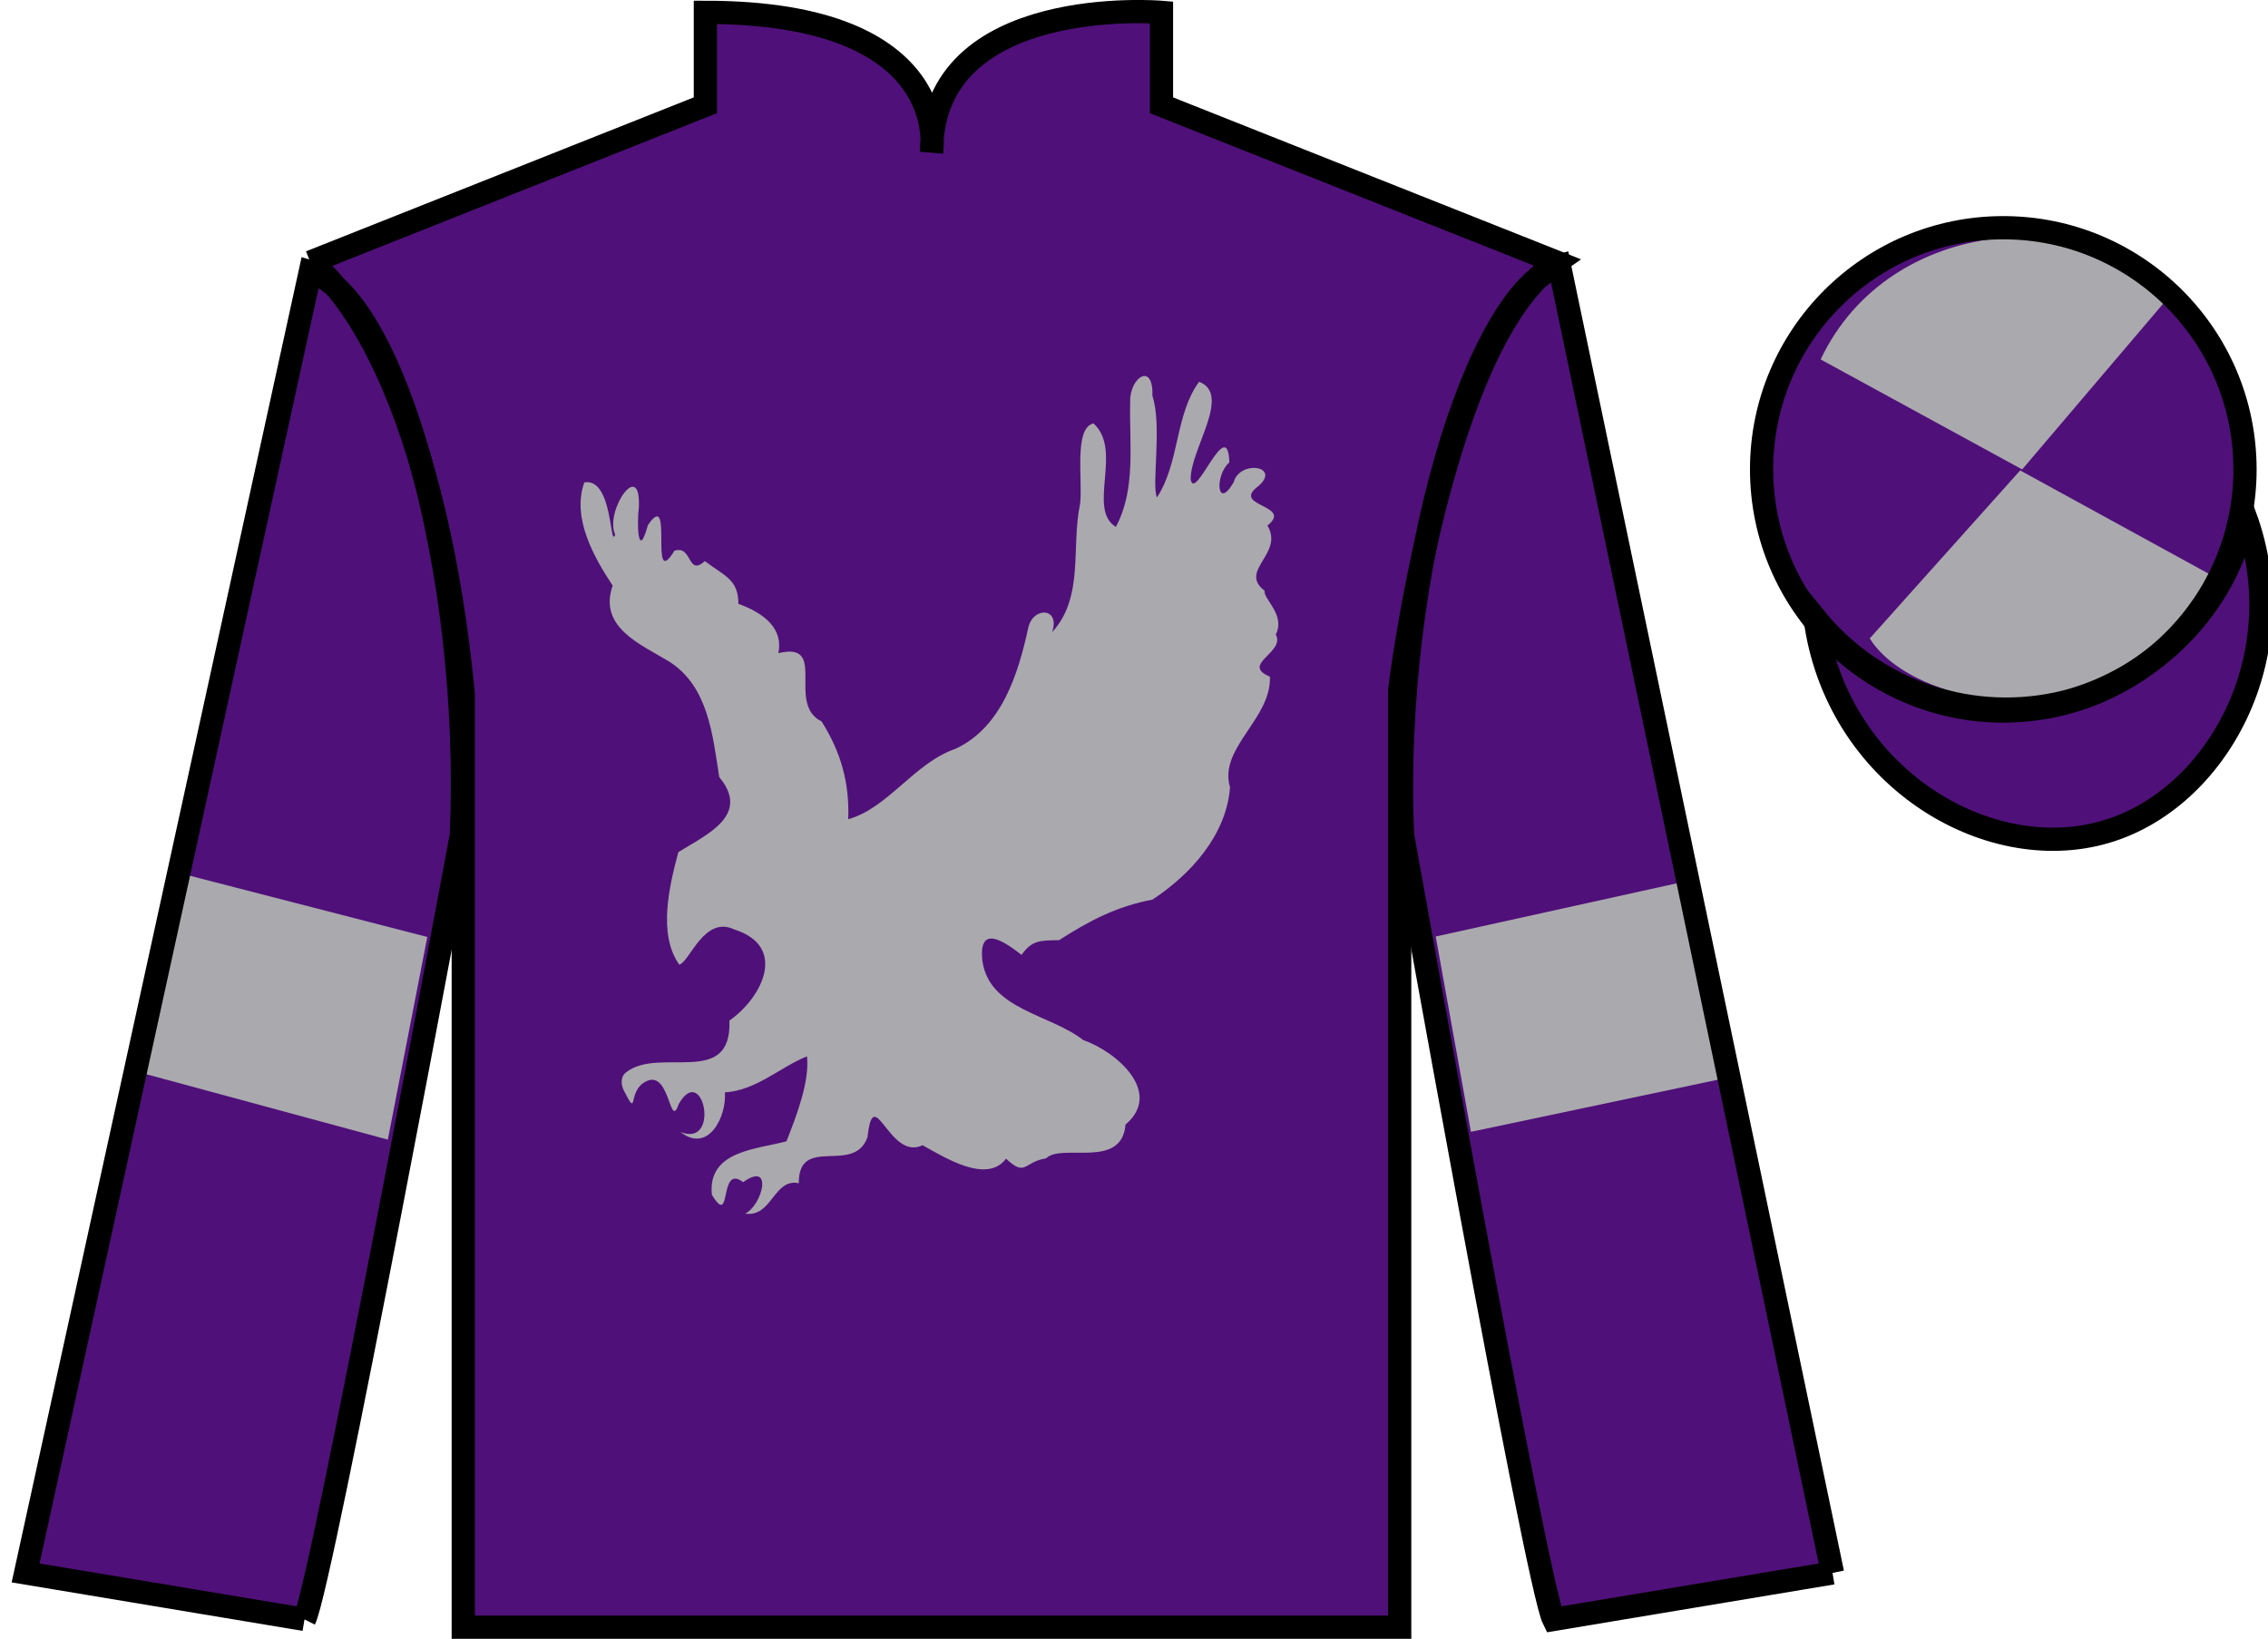 <?xml version="1.0" encoding="UTF-8" standalone="no"?>
<!DOCTYPE svg PUBLIC "-//W3C//DTD SVG 1.1//EN" "http://www.w3.org/Graphics/SVG/1.1/DTD/svg11.dtd">
<svg version="1.1" xmlns="http://www.w3.org/2000/svg" xmlns:xlink="http://www.w3.org/1999/xlink" preserveAspectRatio="xMidYMid meet" viewBox="0 0 97.59 70.53" width="97.59" height="70.53">
    <g id="silk">
        <g id="silk-jersey">
            <g id="silk-sleeves" transform="translate(0.5 0)" fill="#4f107a">
                <path id="left-silk-sleeve" d="M 12.602 69.695 C 13.352 68.195 19.352 35.945 19.352 35.945 C 19.852 24.445 16.352 12.695 12.852 11.695 L 0.602 67.695 L 12.602 69.695 "/>
                <path id="right-silk-sleeve" d="M 78.352 67.695 L 66.602 11.445 C 63.102 12.445 59.352 24.445 59.852 35.945 C 59.852 35.945 65.602 68.195 66.352 69.695 L 78.352 67.695 "/>
            </g>
            <g id="silk-cuffs" fill="None">
                <g>
                    <polygon points="13.5,69.6 15.2,60.7 3.6,58.9 1.6,67.4"/>
                    <path d="M8.3,64.3"/>
                </g>
                <g>
                    <rect x="66.3" y="60" transform="matrix(0.981 -0.197 0.197 0.981 -11.236 15.457)" width="11.8" height="8.6"/>
                    <path d="M72.2,64.3"/>
                </g>
            </g>
            <g id="silk-body" fill="#4f107a">
                <path d="M 13.352 11.281 C 13.352 11.281 18.434 14.531 19.934 29.863 C 19.934 29.863 19.934 44.863 19.934 70.031 L 60.227 70.031 L 60.227 29.695 C 60.227 29.695 62.02 14.695 66.977 11.281 L 49.977 4.531 L 49.977 0.531 C 49.977 0.531 40.086 -0.305 40.086 6.531 C 40.086 6.531 41.102 0.531 30.352 0.531 L 30.352 4.531 L 13.352 11.281"></path>
            </g>
            <g id="silk-collar" fill="None">
                <polygon class="st4" points="30.9,0.5 33.3,0.6 35.2,1 37.4,1.8 38.7,2.7 39.8,4.5 40.2,6.2 40.7,4.5 41.7,2.7 43.2,1.7 45.8,0.7 49.6,0.5 49.6,4.7 40.2,7.3 30.9,4.7 	"/>
            </g>
            <g id="silk-sleeves-pattern" transform="translate(0.5 0)" stroke="none" fill="#aaa9ad"><path d='M 62.793 48.711 L 61.277 40.305 L 71.824 37.977 L 73.523 46.445 L 62.793 48.711 '/><path d='M 16.188 49.047 L 17.887 40.324 L 7.402 37.621 L 5.516 46.156 L 16.188 49.047 '/></g>
            <g id="silk-body-pattern" stroke="none" fill="#aaa9ad"><path d='M26.948,46.145 C28.379,45.029 31.498,46.834 31.386,43.925 C32.804,42.926 33.896,40.737 31.603,40.004 C30.297,39.378 29.684,41.39 29.23,41.517 C28.286,40.202 28.818,38.06 29.19,36.671 C30.376,35.933 32.322,35.09 30.949,33.445 C30.664,31.65 30.49,29.556 28.794,28.471 C27.529,27.711 25.742,26.986 26.363,25.201 C25.546,23.969 24.6,22.284 25.142,20.762 C26.379,20.543 26.234,23.67 26.47,23.009 C26.005,22.004 27.58,19.689 27.49,21.823 C27.395,22.589 27.457,24.14 27.877,22.604 C29.018,20.91 27.899,25.54 29.019,23.702 C29.808,23.447 29.567,24.834 30.33,24.148 C31.164,24.785 31.775,24.928 31.772,25.987 C32.884,26.389 33.713,27.054 33.493,28.11 C35.662,27.587 33.807,30.293 35.351,31.047 C36.184,32.367 36.558,33.689 36.498,35.256 C38.211,34.782 39.341,32.834 41.11,32.228 C43.097,31.307 43.809,29.018 44.24,27.041 C44.433,26.088 45.642,26.134 45.27,27.206 C46.662,25.706 46.081,23.523 46.474,21.699 C46.6,20.679 46.191,18.431 47.05,18.221 C48.331,19.371 46.765,21.914 48.014,22.677 C48.895,21.034 48.583,19.069 48.631,17.276 C48.609,16.241 49.636,15.556 49.586,17.033 C50.017,18.308 49.537,20.941 49.786,21.405 C50.766,19.891 50.556,17.853 51.594,16.431 C53.023,16.967 51.19,19.371 51.236,20.645 C51.427,21.623 52.827,17.78 52.898,19.899 C52.253,20.459 52.361,22 53.081,20.758 C53.36,19.739 55.264,20.081 54.035,21.011 C53.123,21.804 55.636,21.748 54.536,22.619 C55.27,23.832 53.272,24.549 54.415,25.423 C54.349,25.775 55.327,26.46 54.895,27.305 C55.326,28.083 53.361,28.588 54.643,29.121 C54.717,30.936 52.424,32.187 52.926,33.882 C52.778,35.924 51.237,37.637 49.588,38.717 C48.065,39.006 46.884,39.617 45.574,40.461 C44.712,40.476 44.406,40.472 43.955,41.095 C43.245,40.544 42.075,39.712 42.276,41.379 C42.58,43.45 45.206,43.656 46.603,44.757 C48.094,45.283 50.043,47.031 48.429,48.4 C48.273,50.345 45.684,49.18 45.012,49.853 C44.047,49.997 44.147,50.678 43.29,49.866 C42.456,50.985 40.589,49.774 39.698,49.289 C38.255,49.978 37.594,46.515 37.329,48.939 C36.742,50.586 34.36,48.816 34.372,50.922 C33.282,50.698 33.231,52.402 32.062,52.231 C32.797,51.889 33.297,49.937 31.977,50.878 C30.898,50.058 31.521,52.896 30.631,51.419 C30.435,49.5 32.614,49.462 33.841,49.118 C34.282,48.003 34.841,46.537 34.724,45.462 C33.563,45.928 32.545,46.928 31.191,47.013 C31.276,48.027 30.491,49.664 29.284,48.721 C31.019,49.398 30.252,45.682 29.203,47.518 C28.792,48.73 28.843,45.768 27.654,46.63 C27.031,47.083 27.454,48.133 26.835,46.916 C26.715,46.67 26.696,46.321 26.948,46.145 L26.948,46.145 z'/></g>
        </g>
        <g id="silk-jersey-outline" stroke="#000000" stroke-width="1" stroke-opacity="1">
            <g id="silk-sleeves" transform="translate(0.5 0)" fill="none">
                <path id="left-silk-sleeve" d="M 12.602 69.695 C 13.352 68.195 19.352 35.945 19.352 35.945 C 19.852 24.445 16.352 12.695 12.852 11.695 L 0.602 67.695 L 12.602 69.695 "/>
                <path id="right-silk-sleeve" d="M 78.352 67.695 L 66.602 11.445 C 63.102 12.445 59.352 24.445 59.852 35.945 C 59.852 35.945 65.602 68.195 66.352 69.695 L 78.352 67.695 "/>
            </g>
            <g id="silk-body" fill="none">
                <path d="M 13.352 11.281 C 13.352 11.281 18.434 14.531 19.934 29.863 C 19.934 29.863 19.934 44.863 19.934 70.031 L 60.227 70.031 L 60.227 29.695 C 60.227 29.695 62.02 14.695 66.977 11.281 L 49.977 4.531 L 49.977 0.531 C 49.977 0.531 40.086 -0.305 40.086 6.531 C 40.086 6.531 41.102 0.531 30.352 0.531 L 30.352 4.531 L 13.352 11.281"></path>
            </g>
        </g>
        <g id="silk-cap">
            <g id="silk-cap-body" fill="#4f107a">
                <circle cx="86.2" cy="20.2" r="10.4"/>
                <path d="M78.1,26.6c0.9,6.8,7.4,10.7,12.5,9.2c4.8-1.4,8.2-7.6,6-13.6c-0.8,3.9-3.9,7-7.7,8 C84.9,31.2,80.7,29.8,78.1,26.6z"/>
            </g>
            <g id="silk-cap-pattern" fill="#aaa9ad"><path d='M 93.457 12.625 L 87.012 20.203 L 78.34 15.469 C 81.336 9.156 90.051 8.891 93.457 12.625 '/><path d='M 80.453 27.477 L 86.926 20.246 L 95.859 25.141 C 92.215 32.086 82.551 30.832 80.453 27.477 '/></g>
        </g>
        <g id="silk-cap-outline" stroke="#000000" stroke-width="1" stroke-opacity="1">
            <g id="silk-cap-body" fill="none">
                <circle cx="86.2" cy="20.2" r="10.4"/>
                <path d="M78.1,26.6c0.9,6.8,7.4,10.7,12.5,9.2c4.8-1.4,8.2-7.6,6-13.6c-0.8,3.9-3.9,7-7.7,8 C84.9,31.2,80.7,29.8,78.1,26.6z"/>
            </g>
        </g>
    </g>
</svg>
